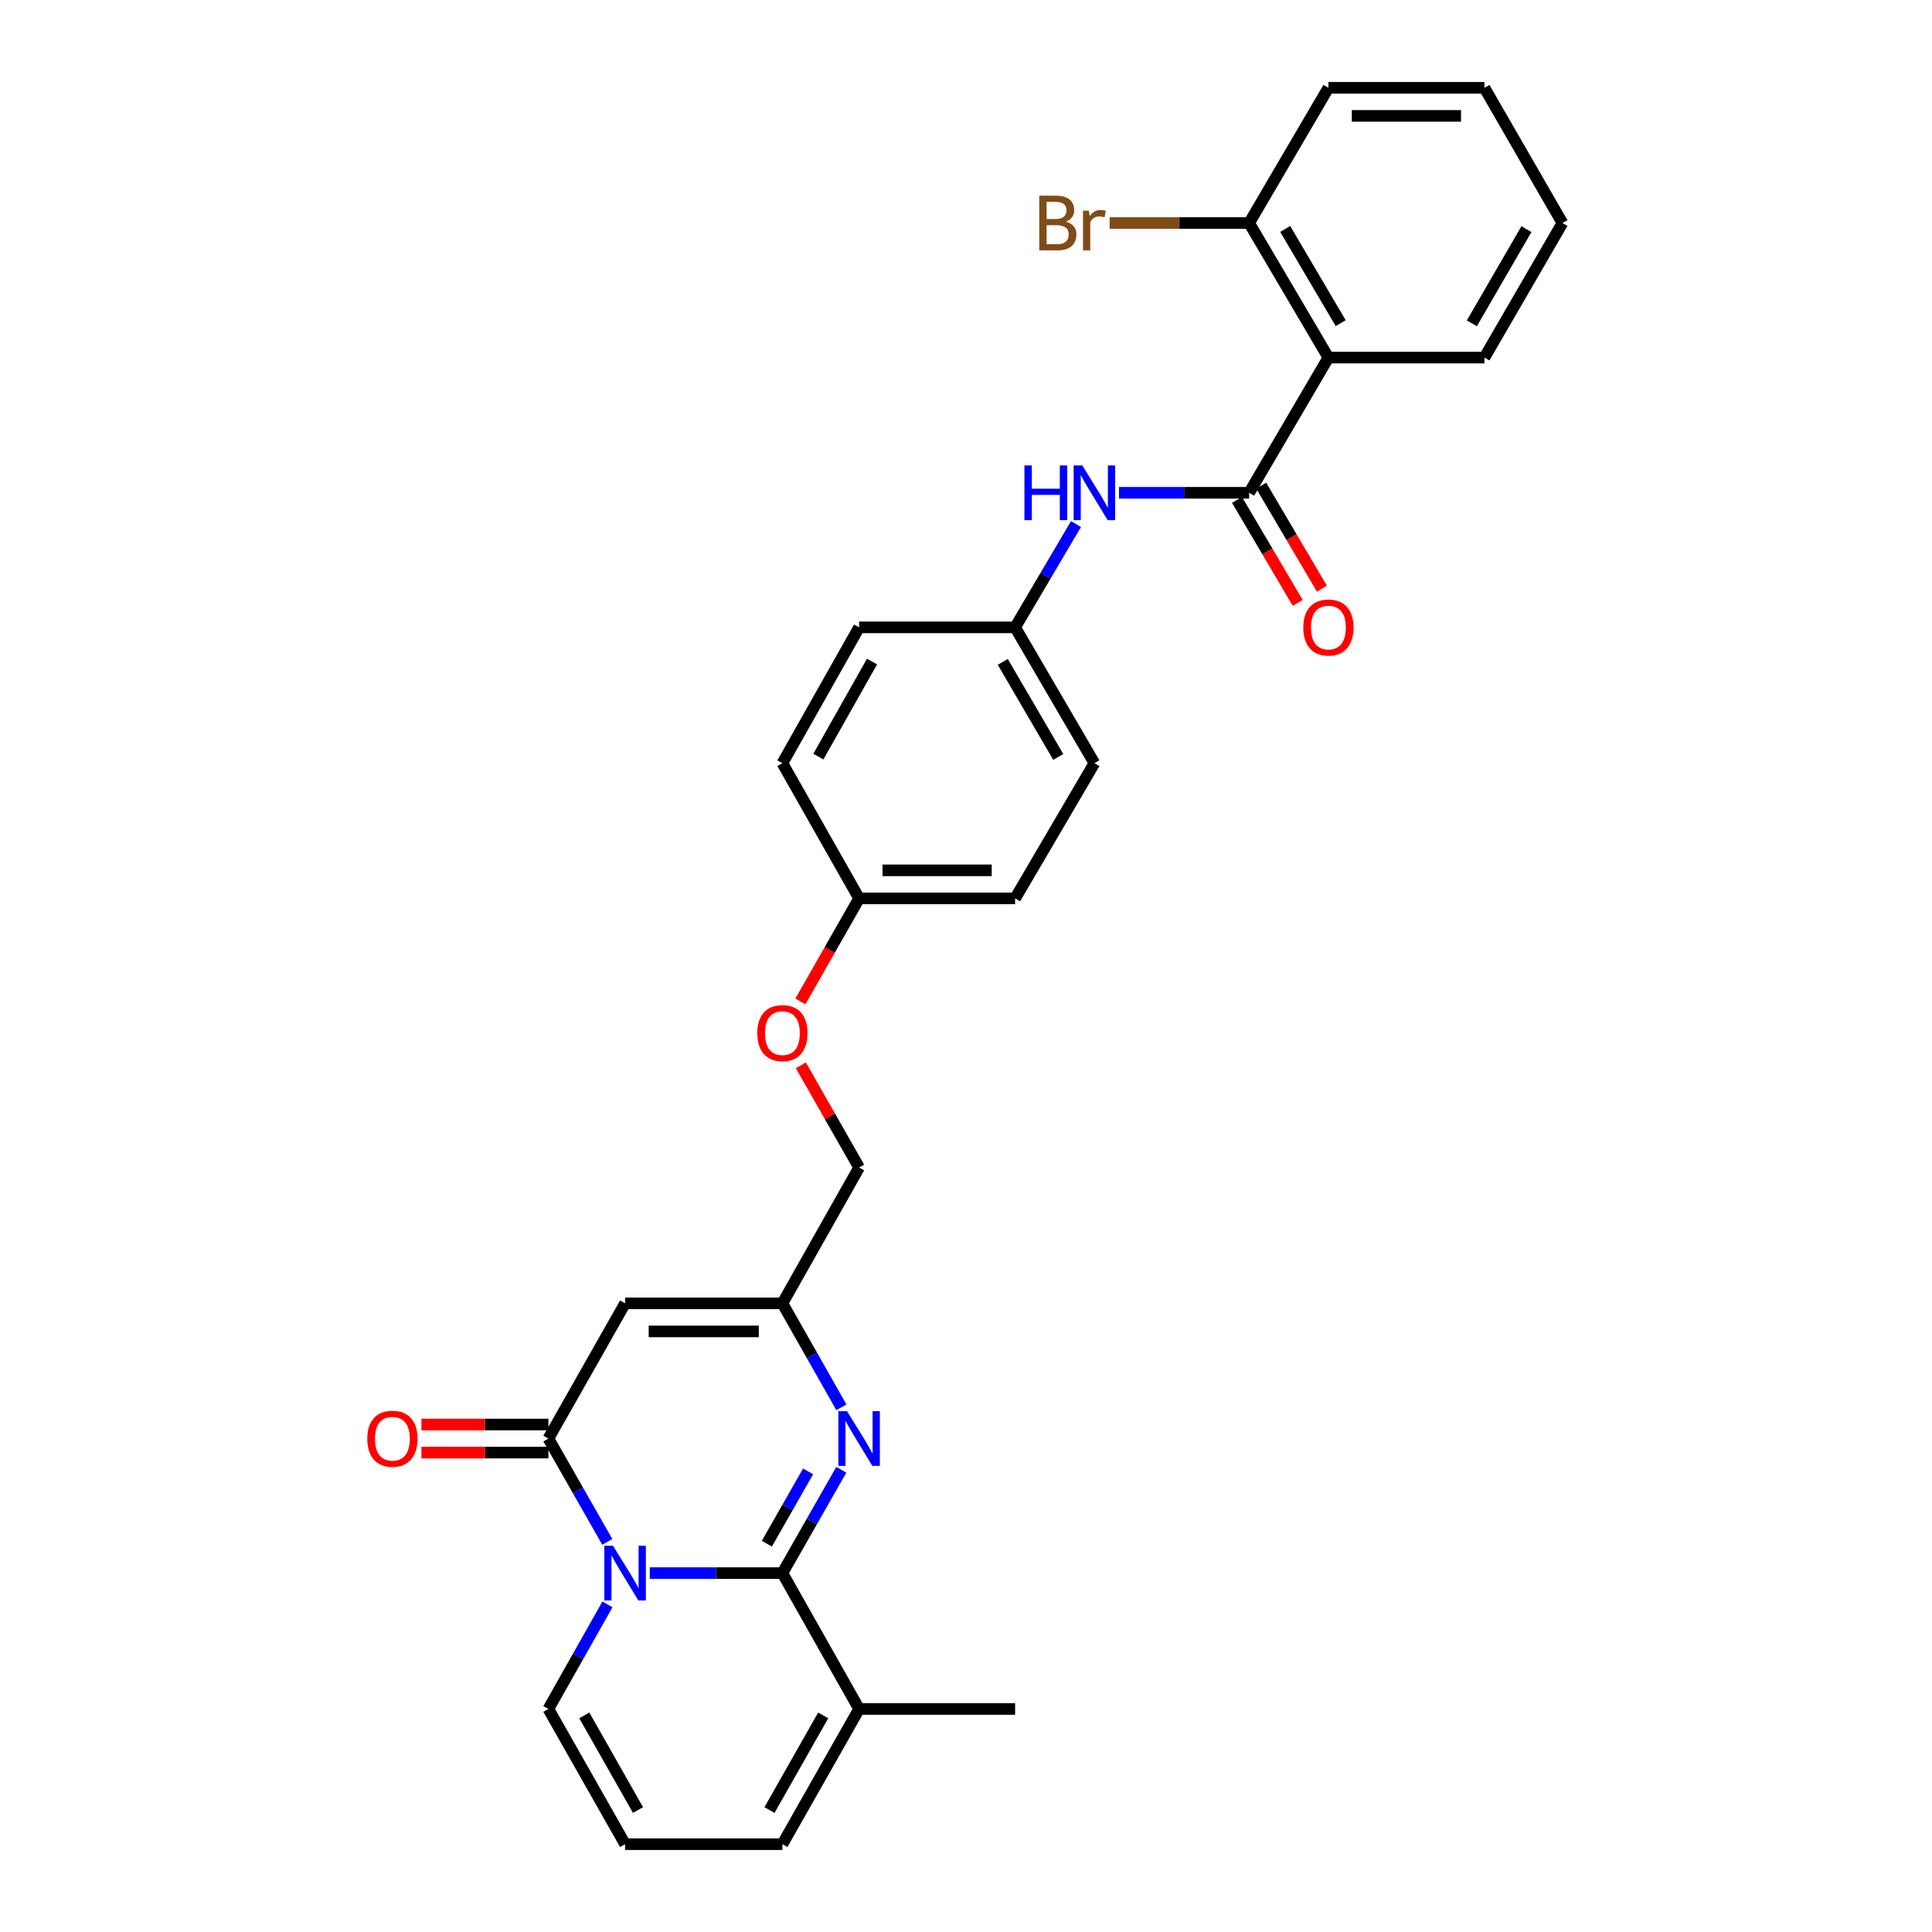 <?xml version='1.0' encoding='iso-8859-1'?>
<svg version='1.1' baseProfile='full'
              xmlns='http://www.w3.org/2000/svg'
                      xmlns:rdkit='http://www.rdkit.org/xml'
                      xmlns:xlink='http://www.w3.org/1999/xlink'
                  xml:space='preserve'
width='1000px' height='1000px' viewBox='0 0 1000 1000'>
<!-- END OF HEADER -->
<rect style='opacity:1.0;fill:#FFFFFF;stroke:none' width='1000' height='1000' x='0' y='0'> </rect>
<path class='bond-0' d='M 336.324,814.244 L 370.647,814.244' style='fill:none;fill-rule:evenodd;stroke:#0000FF;stroke-width:6px;stroke-linecap:butt;stroke-linejoin:miter;stroke-opacity:1' />
<path class='bond-0' d='M 370.647,814.244 L 404.971,814.244' style='fill:none;fill-rule:evenodd;stroke:#000000;stroke-width:6px;stroke-linecap:butt;stroke-linejoin:miter;stroke-opacity:1' />
<path class='bond-1' d='M 314.334,798.08 L 299.09,771.339' style='fill:none;fill-rule:evenodd;stroke:#0000FF;stroke-width:6px;stroke-linecap:butt;stroke-linejoin:miter;stroke-opacity:1' />
<path class='bond-1' d='M 299.09,771.339 L 283.846,744.598' style='fill:none;fill-rule:evenodd;stroke:#000000;stroke-width:6px;stroke-linecap:butt;stroke-linejoin:miter;stroke-opacity:1' />
<path class='bond-9' d='M 314.414,830.423 L 299.13,857.491' style='fill:none;fill-rule:evenodd;stroke:#0000FF;stroke-width:6px;stroke-linecap:butt;stroke-linejoin:miter;stroke-opacity:1' />
<path class='bond-9' d='M 299.13,857.491 L 283.846,884.56' style='fill:none;fill-rule:evenodd;stroke:#000000;stroke-width:6px;stroke-linecap:butt;stroke-linejoin:miter;stroke-opacity:1' />
<path class='bond-2' d='M 404.971,814.244 L 420.215,787.503' style='fill:none;fill-rule:evenodd;stroke:#000000;stroke-width:6px;stroke-linecap:butt;stroke-linejoin:miter;stroke-opacity:1' />
<path class='bond-2' d='M 420.215,787.503 L 435.458,760.762' style='fill:none;fill-rule:evenodd;stroke:#0000FF;stroke-width:6px;stroke-linecap:butt;stroke-linejoin:miter;stroke-opacity:1' />
<path class='bond-2' d='M 396.922,799.027 L 407.593,780.308' style='fill:none;fill-rule:evenodd;stroke:#000000;stroke-width:6px;stroke-linecap:butt;stroke-linejoin:miter;stroke-opacity:1' />
<path class='bond-2' d='M 407.593,780.308 L 418.264,761.589' style='fill:none;fill-rule:evenodd;stroke:#0000FF;stroke-width:6px;stroke-linecap:butt;stroke-linejoin:miter;stroke-opacity:1' />
<path class='bond-7' d='M 404.971,814.244 L 444.673,884.56' style='fill:none;fill-rule:evenodd;stroke:#000000;stroke-width:6px;stroke-linecap:butt;stroke-linejoin:miter;stroke-opacity:1' />
<path class='bond-3' d='M 283.846,744.598 L 323.549,674.612' style='fill:none;fill-rule:evenodd;stroke:#000000;stroke-width:6px;stroke-linecap:butt;stroke-linejoin:miter;stroke-opacity:1' />
<path class='bond-11' d='M 283.846,737.333 L 250.987,737.333' style='fill:none;fill-rule:evenodd;stroke:#000000;stroke-width:6px;stroke-linecap:butt;stroke-linejoin:miter;stroke-opacity:1' />
<path class='bond-11' d='M 250.987,737.333 L 218.129,737.333' style='fill:none;fill-rule:evenodd;stroke:#FF0000;stroke-width:6px;stroke-linecap:butt;stroke-linejoin:miter;stroke-opacity:1' />
<path class='bond-11' d='M 283.846,751.862 L 250.987,751.862' style='fill:none;fill-rule:evenodd;stroke:#000000;stroke-width:6px;stroke-linecap:butt;stroke-linejoin:miter;stroke-opacity:1' />
<path class='bond-11' d='M 250.987,751.862 L 218.129,751.862' style='fill:none;fill-rule:evenodd;stroke:#FF0000;stroke-width:6px;stroke-linecap:butt;stroke-linejoin:miter;stroke-opacity:1' />
<path class='bond-30' d='M 435.499,728.426 L 420.235,701.519' style='fill:none;fill-rule:evenodd;stroke:#0000FF;stroke-width:6px;stroke-linecap:butt;stroke-linejoin:miter;stroke-opacity:1' />
<path class='bond-30' d='M 420.235,701.519 L 404.971,674.612' style='fill:none;fill-rule:evenodd;stroke:#000000;stroke-width:6px;stroke-linecap:butt;stroke-linejoin:miter;stroke-opacity:1' />
<path class='bond-6' d='M 323.549,674.612 L 404.971,674.612' style='fill:none;fill-rule:evenodd;stroke:#000000;stroke-width:6px;stroke-linecap:butt;stroke-linejoin:miter;stroke-opacity:1' />
<path class='bond-6' d='M 335.762,689.14 L 392.757,689.14' style='fill:none;fill-rule:evenodd;stroke:#000000;stroke-width:6px;stroke-linecap:butt;stroke-linejoin:miter;stroke-opacity:1' />
<path class='bond-4' d='M 646.55,255.072 L 612.876,255.072' style='fill:none;fill-rule:evenodd;stroke:#000000;stroke-width:6px;stroke-linecap:butt;stroke-linejoin:miter;stroke-opacity:1' />
<path class='bond-4' d='M 612.876,255.072 L 579.201,255.072' style='fill:none;fill-rule:evenodd;stroke:#0000FF;stroke-width:6px;stroke-linecap:butt;stroke-linejoin:miter;stroke-opacity:1' />
<path class='bond-5' d='M 646.55,255.072 L 687.584,185.086' style='fill:none;fill-rule:evenodd;stroke:#000000;stroke-width:6px;stroke-linecap:butt;stroke-linejoin:miter;stroke-opacity:1' />
<path class='bond-13' d='M 640.291,258.759 L 655.994,285.412' style='fill:none;fill-rule:evenodd;stroke:#000000;stroke-width:6px;stroke-linecap:butt;stroke-linejoin:miter;stroke-opacity:1' />
<path class='bond-13' d='M 655.994,285.412 L 671.697,312.064' style='fill:none;fill-rule:evenodd;stroke:#FF0000;stroke-width:6px;stroke-linecap:butt;stroke-linejoin:miter;stroke-opacity:1' />
<path class='bond-13' d='M 652.808,251.384 L 668.511,278.037' style='fill:none;fill-rule:evenodd;stroke:#000000;stroke-width:6px;stroke-linecap:butt;stroke-linejoin:miter;stroke-opacity:1' />
<path class='bond-13' d='M 668.511,278.037 L 684.215,304.69' style='fill:none;fill-rule:evenodd;stroke:#FF0000;stroke-width:6px;stroke-linecap:butt;stroke-linejoin:miter;stroke-opacity:1' />
<path class='bond-12' d='M 687.584,185.086 L 646.55,115.44' style='fill:none;fill-rule:evenodd;stroke:#000000;stroke-width:6px;stroke-linecap:butt;stroke-linejoin:miter;stroke-opacity:1' />
<path class='bond-12' d='M 693.946,167.264 L 665.222,118.512' style='fill:none;fill-rule:evenodd;stroke:#000000;stroke-width:6px;stroke-linecap:butt;stroke-linejoin:miter;stroke-opacity:1' />
<path class='bond-20' d='M 687.584,185.086 L 768.336,185.086' style='fill:none;fill-rule:evenodd;stroke:#000000;stroke-width:6px;stroke-linecap:butt;stroke-linejoin:miter;stroke-opacity:1' />
<path class='bond-16' d='M 404.971,674.612 L 444.673,604.304' style='fill:none;fill-rule:evenodd;stroke:#000000;stroke-width:6px;stroke-linecap:butt;stroke-linejoin:miter;stroke-opacity:1' />
<path class='bond-25' d='M 444.673,884.56 L 525.425,884.56' style='fill:none;fill-rule:evenodd;stroke:#000000;stroke-width:6px;stroke-linecap:butt;stroke-linejoin:miter;stroke-opacity:1' />
<path class='bond-29' d='M 444.673,884.56 L 404.971,954.545' style='fill:none;fill-rule:evenodd;stroke:#000000;stroke-width:6px;stroke-linecap:butt;stroke-linejoin:miter;stroke-opacity:1' />
<path class='bond-29' d='M 426.081,887.889 L 398.29,936.879' style='fill:none;fill-rule:evenodd;stroke:#000000;stroke-width:6px;stroke-linecap:butt;stroke-linejoin:miter;stroke-opacity:1' />
<path class='bond-8' d='M 556.926,271.252 L 541.176,297.985' style='fill:none;fill-rule:evenodd;stroke:#0000FF;stroke-width:6px;stroke-linecap:butt;stroke-linejoin:miter;stroke-opacity:1' />
<path class='bond-8' d='M 541.176,297.985 L 525.425,324.718' style='fill:none;fill-rule:evenodd;stroke:#000000;stroke-width:6px;stroke-linecap:butt;stroke-linejoin:miter;stroke-opacity:1' />
<path class='bond-10' d='M 283.846,884.56 L 323.549,954.545' style='fill:none;fill-rule:evenodd;stroke:#000000;stroke-width:6px;stroke-linecap:butt;stroke-linejoin:miter;stroke-opacity:1' />
<path class='bond-10' d='M 302.438,887.889 L 330.23,936.879' style='fill:none;fill-rule:evenodd;stroke:#000000;stroke-width:6px;stroke-linecap:butt;stroke-linejoin:miter;stroke-opacity:1' />
<path class='bond-14' d='M 323.549,954.545 L 404.971,954.545' style='fill:none;fill-rule:evenodd;stroke:#000000;stroke-width:6px;stroke-linecap:butt;stroke-linejoin:miter;stroke-opacity:1' />
<path class='bond-19' d='M 646.55,115.44 L 610.456,115.44' style='fill:none;fill-rule:evenodd;stroke:#000000;stroke-width:6px;stroke-linecap:butt;stroke-linejoin:miter;stroke-opacity:1' />
<path class='bond-19' d='M 610.456,115.44 L 574.361,115.44' style='fill:none;fill-rule:evenodd;stroke:#7F4C19;stroke-width:6px;stroke-linecap:butt;stroke-linejoin:miter;stroke-opacity:1' />
<path class='bond-26' d='M 646.55,115.44 L 687.584,45.455' style='fill:none;fill-rule:evenodd;stroke:#000000;stroke-width:6px;stroke-linecap:butt;stroke-linejoin:miter;stroke-opacity:1' />
<path class='bond-15' d='M 525.425,324.718 L 566.459,395.026' style='fill:none;fill-rule:evenodd;stroke:#000000;stroke-width:6px;stroke-linecap:butt;stroke-linejoin:miter;stroke-opacity:1' />
<path class='bond-15' d='M 519.033,342.587 L 547.757,391.803' style='fill:none;fill-rule:evenodd;stroke:#000000;stroke-width:6px;stroke-linecap:butt;stroke-linejoin:miter;stroke-opacity:1' />
<path class='bond-31' d='M 525.425,324.718 L 444.673,324.718' style='fill:none;fill-rule:evenodd;stroke:#000000;stroke-width:6px;stroke-linecap:butt;stroke-linejoin:miter;stroke-opacity:1' />
<path class='bond-17' d='M 444.673,604.304 L 429.6,577.863' style='fill:none;fill-rule:evenodd;stroke:#000000;stroke-width:6px;stroke-linecap:butt;stroke-linejoin:miter;stroke-opacity:1' />
<path class='bond-17' d='M 429.6,577.863 L 414.527,551.422' style='fill:none;fill-rule:evenodd;stroke:#FF0000;stroke-width:6px;stroke-linecap:butt;stroke-linejoin:miter;stroke-opacity:1' />
<path class='bond-18' d='M 414.276,518.334 L 429.475,491.672' style='fill:none;fill-rule:evenodd;stroke:#FF0000;stroke-width:6px;stroke-linecap:butt;stroke-linejoin:miter;stroke-opacity:1' />
<path class='bond-18' d='M 429.475,491.672 L 444.673,465.011' style='fill:none;fill-rule:evenodd;stroke:#000000;stroke-width:6px;stroke-linecap:butt;stroke-linejoin:miter;stroke-opacity:1' />
<path class='bond-23' d='M 444.673,465.011 L 404.971,395.026' style='fill:none;fill-rule:evenodd;stroke:#000000;stroke-width:6px;stroke-linecap:butt;stroke-linejoin:miter;stroke-opacity:1' />
<path class='bond-24' d='M 444.673,465.011 L 525.425,465.011' style='fill:none;fill-rule:evenodd;stroke:#000000;stroke-width:6px;stroke-linecap:butt;stroke-linejoin:miter;stroke-opacity:1' />
<path class='bond-24' d='M 456.786,450.483 L 513.312,450.483' style='fill:none;fill-rule:evenodd;stroke:#000000;stroke-width:6px;stroke-linecap:butt;stroke-linejoin:miter;stroke-opacity:1' />
<path class='bond-27' d='M 768.336,185.086 L 808.708,115.44' style='fill:none;fill-rule:evenodd;stroke:#000000;stroke-width:6px;stroke-linecap:butt;stroke-linejoin:miter;stroke-opacity:1' />
<path class='bond-27' d='M 761.823,167.353 L 790.083,118.601' style='fill:none;fill-rule:evenodd;stroke:#000000;stroke-width:6px;stroke-linecap:butt;stroke-linejoin:miter;stroke-opacity:1' />
<path class='bond-21' d='M 444.673,324.718 L 404.971,395.026' style='fill:none;fill-rule:evenodd;stroke:#000000;stroke-width:6px;stroke-linecap:butt;stroke-linejoin:miter;stroke-opacity:1' />
<path class='bond-21' d='M 451.368,342.408 L 423.577,391.623' style='fill:none;fill-rule:evenodd;stroke:#000000;stroke-width:6px;stroke-linecap:butt;stroke-linejoin:miter;stroke-opacity:1' />
<path class='bond-22' d='M 566.459,395.026 L 525.425,465.011' style='fill:none;fill-rule:evenodd;stroke:#000000;stroke-width:6px;stroke-linecap:butt;stroke-linejoin:miter;stroke-opacity:1' />
<path class='bond-32' d='M 687.584,45.455 L 768.336,45.455' style='fill:none;fill-rule:evenodd;stroke:#000000;stroke-width:6px;stroke-linecap:butt;stroke-linejoin:miter;stroke-opacity:1' />
<path class='bond-32' d='M 699.696,59.983 L 756.223,59.983' style='fill:none;fill-rule:evenodd;stroke:#000000;stroke-width:6px;stroke-linecap:butt;stroke-linejoin:miter;stroke-opacity:1' />
<path class='bond-28' d='M 808.708,115.44 L 768.336,45.455' style='fill:none;fill-rule:evenodd;stroke:#000000;stroke-width:6px;stroke-linecap:butt;stroke-linejoin:miter;stroke-opacity:1' />
<path  class='atom-0' d='M 317.289 800.084
L 326.569 815.084
Q 327.489 816.564, 328.969 819.244
Q 330.449 821.924, 330.529 822.084
L 330.529 800.084
L 334.289 800.084
L 334.289 828.404
L 330.409 828.404
L 320.449 812.004
Q 319.289 810.084, 318.049 807.884
Q 316.849 805.684, 316.489 805.004
L 316.489 828.404
L 312.809 828.404
L 312.809 800.084
L 317.289 800.084
' fill='#0000FF'/>
<path  class='atom-3' d='M 438.413 730.438
L 447.693 745.438
Q 448.613 746.918, 450.093 749.598
Q 451.573 752.278, 451.653 752.438
L 451.653 730.438
L 455.413 730.438
L 455.413 758.758
L 451.533 758.758
L 441.573 742.358
Q 440.413 740.438, 439.173 738.238
Q 437.973 736.038, 437.613 735.358
L 437.613 758.758
L 433.933 758.758
L 433.933 730.438
L 438.413 730.438
' fill='#0000FF'/>
<path  class='atom-9' d='M 530.239 240.912
L 534.079 240.912
L 534.079 252.952
L 548.559 252.952
L 548.559 240.912
L 552.399 240.912
L 552.399 269.232
L 548.559 269.232
L 548.559 256.152
L 534.079 256.152
L 534.079 269.232
L 530.239 269.232
L 530.239 240.912
' fill='#0000FF'/>
<path  class='atom-9' d='M 560.199 240.912
L 569.479 255.912
Q 570.399 257.392, 571.879 260.072
Q 573.359 262.752, 573.439 262.912
L 573.439 240.912
L 577.199 240.912
L 577.199 269.232
L 573.319 269.232
L 563.359 252.832
Q 562.199 250.912, 560.959 248.712
Q 559.759 246.512, 559.399 245.832
L 559.399 269.232
L 555.719 269.232
L 555.719 240.912
L 560.199 240.912
' fill='#0000FF'/>
<path  class='atom-12' d='M 190.11 744.678
Q 190.11 737.878, 193.47 734.078
Q 196.83 730.278, 203.11 730.278
Q 209.39 730.278, 212.75 734.078
Q 216.11 737.878, 216.11 744.678
Q 216.11 751.558, 212.71 755.478
Q 209.31 759.358, 203.11 759.358
Q 196.87 759.358, 193.47 755.478
Q 190.11 751.598, 190.11 744.678
M 203.11 756.158
Q 207.43 756.158, 209.75 753.278
Q 212.11 750.358, 212.11 744.678
Q 212.11 739.118, 209.75 736.318
Q 207.43 733.478, 203.11 733.478
Q 198.79 733.478, 196.43 736.278
Q 194.11 739.078, 194.11 744.678
Q 194.11 750.398, 196.43 753.278
Q 198.79 756.158, 203.11 756.158
' fill='#FF0000'/>
<path  class='atom-14' d='M 674.584 324.798
Q 674.584 317.998, 677.944 314.198
Q 681.304 310.398, 687.584 310.398
Q 693.864 310.398, 697.224 314.198
Q 700.584 317.998, 700.584 324.798
Q 700.584 331.678, 697.184 335.598
Q 693.784 339.478, 687.584 339.478
Q 681.344 339.478, 677.944 335.598
Q 674.584 331.718, 674.584 324.798
M 687.584 336.278
Q 691.904 336.278, 694.224 333.398
Q 696.584 330.478, 696.584 324.798
Q 696.584 319.238, 694.224 316.438
Q 691.904 313.598, 687.584 313.598
Q 683.264 313.598, 680.904 316.398
Q 678.584 319.198, 678.584 324.798
Q 678.584 330.518, 680.904 333.398
Q 683.264 336.278, 687.584 336.278
' fill='#FF0000'/>
<path  class='atom-18' d='M 391.971 534.738
Q 391.971 527.938, 395.331 524.138
Q 398.691 520.338, 404.971 520.338
Q 411.251 520.338, 414.611 524.138
Q 417.971 527.938, 417.971 534.738
Q 417.971 541.618, 414.571 545.538
Q 411.171 549.418, 404.971 549.418
Q 398.731 549.418, 395.331 545.538
Q 391.971 541.658, 391.971 534.738
M 404.971 546.218
Q 409.291 546.218, 411.611 543.338
Q 413.971 540.418, 413.971 534.738
Q 413.971 529.178, 411.611 526.378
Q 409.291 523.538, 404.971 523.538
Q 400.651 523.538, 398.291 526.338
Q 395.971 529.138, 395.971 534.738
Q 395.971 540.458, 398.291 543.338
Q 400.651 546.218, 404.971 546.218
' fill='#FF0000'/>
<path  class='atom-20' d='M 551.679 114.72
Q 554.399 115.48, 555.759 117.16
Q 557.159 118.8, 557.159 121.24
Q 557.159 125.16, 554.639 127.4
Q 552.159 129.6, 547.439 129.6
L 537.919 129.6
L 537.919 101.28
L 546.279 101.28
Q 551.119 101.28, 553.559 103.24
Q 555.999 105.2, 555.999 108.8
Q 555.999 113.08, 551.679 114.72
M 541.719 104.48
L 541.719 113.36
L 546.279 113.36
Q 549.079 113.36, 550.519 112.24
Q 551.999 111.08, 551.999 108.8
Q 551.999 104.48, 546.279 104.48
L 541.719 104.48
M 547.439 126.4
Q 550.199 126.4, 551.679 125.08
Q 553.159 123.76, 553.159 121.24
Q 553.159 118.92, 551.519 117.76
Q 549.919 116.56, 546.839 116.56
L 541.719 116.56
L 541.719 126.4
L 547.439 126.4
' fill='#7F4C19'/>
<path  class='atom-20' d='M 563.599 109.04
L 564.039 111.88
Q 566.199 108.68, 569.719 108.68
Q 570.839 108.68, 572.359 109.08
L 571.759 112.44
Q 570.039 112.04, 569.079 112.04
Q 567.399 112.04, 566.279 112.72
Q 565.199 113.36, 564.319 114.92
L 564.319 129.6
L 560.559 129.6
L 560.559 109.04
L 563.599 109.04
' fill='#7F4C19'/>
</svg>

